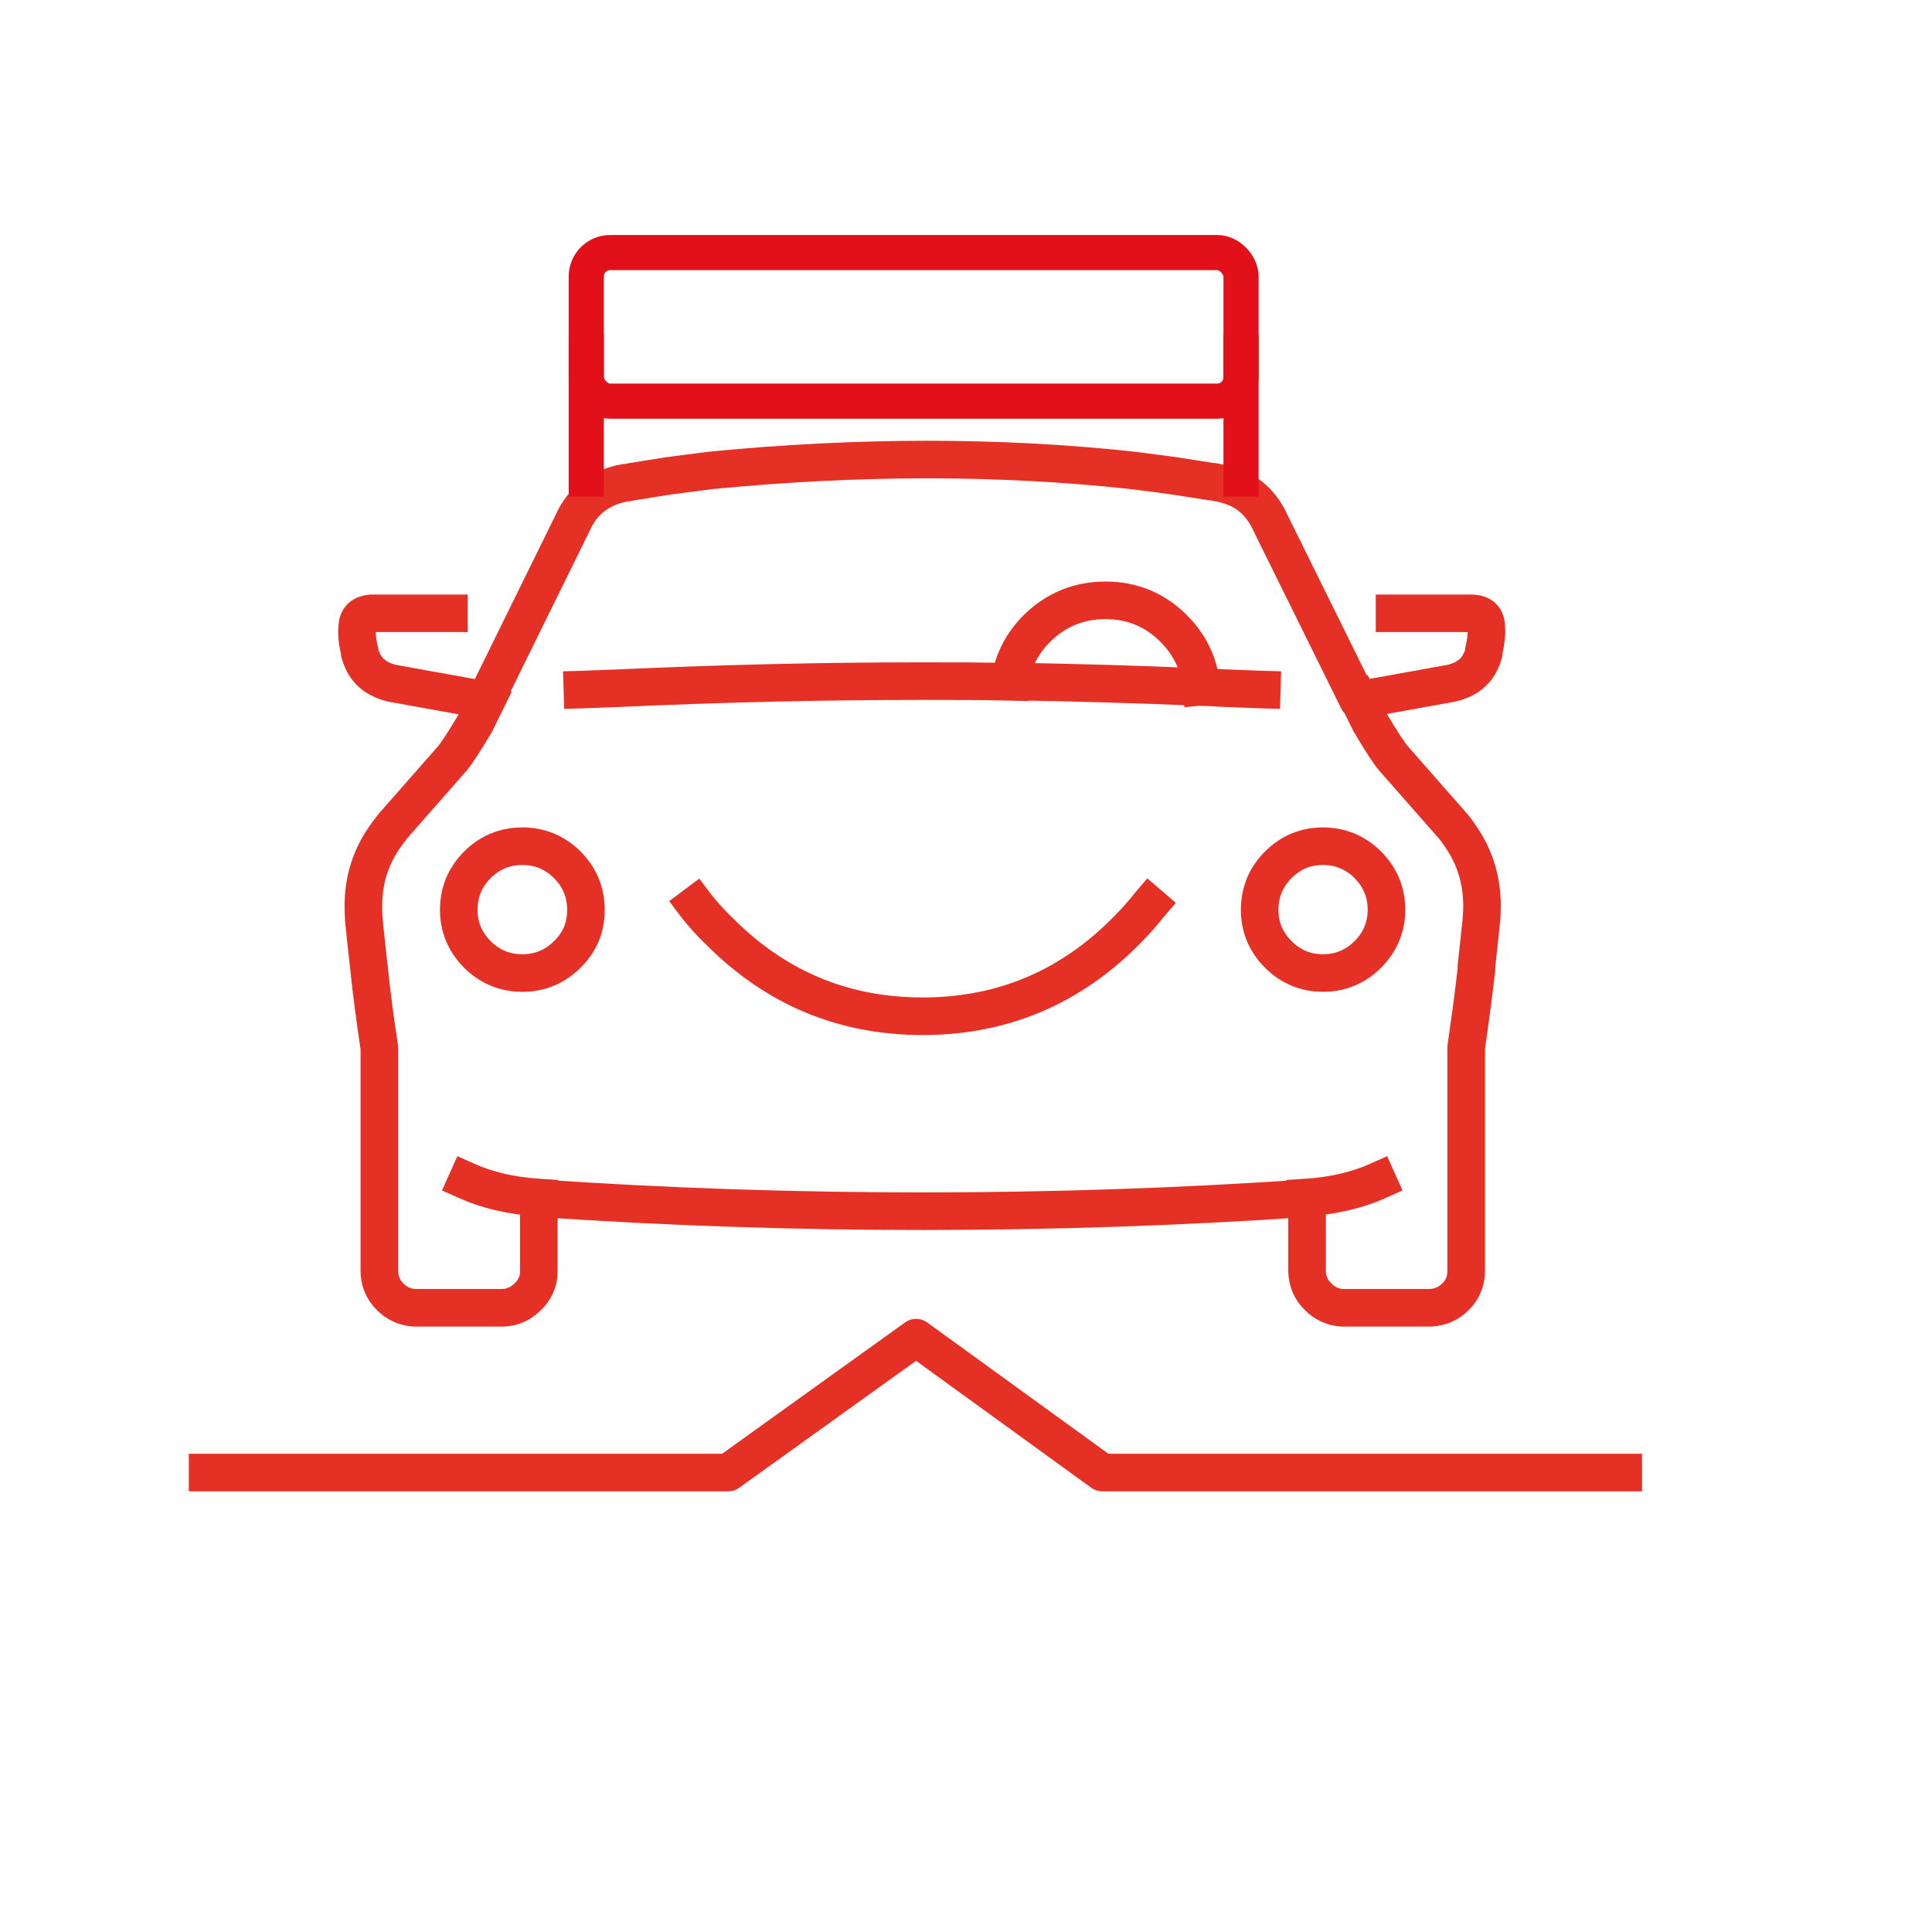 <?xml version="1.0" encoding="UTF-8"?>
<svg id="Ebene_1" data-name="Ebene 1" xmlns="http://www.w3.org/2000/svg" viewBox="0 0 55 55">
  <defs>
    <style>
      .cls-1 {
        fill-rule: evenodd;
      }

      .cls-1, .cls-2, .cls-3, .cls-4 {
        fill: none;
        stroke-linecap: square;
        stroke-linejoin: round;
      }

      .cls-1, .cls-2, .cls-4 {
        stroke: #e53125;
      }

      .cls-1, .cls-4 {
        stroke-width: 1.07px;
      }

      .cls-3 {
        stroke: #e21019;
      }
    </style>
  </defs>
  <g>
    <g>
      <path class="cls-1" d="M12.78,17.46h-2.21c-.26.02-.39.15-.4.38-.02.2,0,.43.07.7,0,.02,0,.03,0,.05.03.1.07.2.11.28.16.3.43.49.81.58l2.66.48,2.5-5.08c.09-.2.21-.38.35-.53.29-.3.67-.5,1.14-.58.07,0,.14-.02.2-.03.19-.03.37-.06.56-.09.17-.03.34-.05.51-.08.38-.05.77-.1,1.16-.15,4.22-.41,8.22-.41,11.99,0,.56.07,1.12.14,1.67.23.19.03.38.06.57.09.07,0,.14.02.2.03.47.08.85.27,1.13.58.14.15.26.33.35.53l2.51,5.08,2.66-.48c.38-.09.66-.28.81-.58.05-.09.08-.18.11-.28,0-.02,0-.03,0-.05.06-.26.09-.49.07-.7,0-.24-.14-.37-.4-.38h-2.21M38.69,19.93l.31.63c.32.54.54.88.67,1.03l1.67,1.9c.1.11.18.23.26.35.48.7.67,1.52.56,2.47-.04.42-.09.82-.13,1.21,0,.03,0,.06,0,.09-.09.79-.19,1.52-.29,2.2v6.36c0,.3-.1.55-.31.75-.19.19-.42.29-.69.31h-2.54c-.26-.02-.48-.12-.67-.31-.21-.2-.31-.44-.32-.72v-2.09c-3.64.25-7.29.37-10.94.37-3.65,0-7.29-.12-10.93-.37h0v2.09c0,.28-.11.52-.32.72-.19.19-.41.29-.68.31h-2.55c-.26-.02-.49-.12-.68-.31-.21-.21-.31-.46-.31-.75v-6.36s-.02-.08-.02-.12c-.1-.65-.19-1.34-.27-2.08,0-.03,0-.06-.01-.09-.04-.39-.09-.79-.13-1.21-.01-.11-.02-.21-.02-.31-.04-.82.16-1.53.59-2.15.08-.12.17-.23.26-.35l1.67-1.9c.13-.15.35-.49.67-1.03l.31-.63M36.39,24.62c-.35.35-.53.78-.53,1.28s.18.92.53,1.27c.35.35.78.53,1.27.53.5,0,.93-.18,1.28-.53.35-.35.53-.78.53-1.27,0-.5-.18-.93-.53-1.28-.35-.35-.78-.53-1.28-.53s-.92.18-1.27.53ZM34.2,19.55c-.06-.64-.32-1.19-.79-1.66-.53-.53-1.18-.8-1.94-.8s-1.41.27-1.95.8c-.43.43-.68.93-.77,1.51,1.81.03,3.63.08,5.44.16.22,0,.44.02.67.03.35.01.71.03,1.06.04M19.8,25.76c.06.08.12.15.18.22.16.19.34.38.53.56,1.59,1.59,3.51,2.39,5.75,2.39h.13c2.19-.03,4.07-.83,5.63-2.39.18-.18.36-.37.52-.56.06-.07.12-.15.18-.22M37.19,34.09h0c.77-.05,1.45-.21,2.03-.47M14.87,24.09c.5,0,.93.18,1.28.53.35.35.53.78.53,1.28,0,.5-.17.92-.53,1.27-.35.35-.78.53-1.28.53-.5,0-.93-.18-1.28-.53-.35-.35-.53-.78-.53-1.27,0-.5.18-.93.53-1.28.35-.35.78-.53,1.28-.53ZM16.58,19.63c.35-.01.71-.03,1.06-.04,2.87-.13,5.74-.2,8.61-.2.84,0,1.67,0,2.5.02M13.29,33.62c.58.26,1.26.42,2.03.47"/>
      <polyline class="cls-4" points="46.21 41.92 31.38 41.92 26.08 38.08 20.73 41.92 5.91 41.92"/>
    </g>
    <g>
      <path class="cls-2" d="M12.78,17.46h-2.21c-.26.02-.39.15-.4.38-.02.2,0,.43.07.7,0,.02,0,.03,0,.05.03.1.07.2.11.28.16.3.43.49.81.58l2.66.48,2.5-5.08c.09-.2.21-.38.35-.53.29-.3.67-.5,1.14-.58.07,0,.14-.02.2-.03.19-.03.37-.06.56-.09.17-.03.34-.05.51-.08.38-.05.77-.1,1.16-.15,4.22-.41,8.22-.41,11.99,0,.56.07,1.12.14,1.67.23.19.03.38.06.57.09.07,0,.14.02.2.03.47.08.85.27,1.13.58.14.15.26.33.35.53l2.51,5.08,2.66-.48c.38-.09.66-.28.81-.58.05-.09.08-.18.11-.28,0-.02,0-.03,0-.05.06-.26.09-.49.07-.7,0-.24-.14-.37-.4-.38h-2.21M38.69,19.93l.31.63c.32.54.54.88.67,1.03l1.67,1.9c.1.11.18.23.26.35.48.7.67,1.52.56,2.47-.04.42-.09.82-.13,1.21,0,.03,0,.06,0,.09-.09.79-.19,1.52-.29,2.2v6.36c0,.3-.1.55-.31.75-.19.19-.42.29-.69.31h-2.54c-.26-.02-.48-.12-.67-.31-.21-.2-.31-.44-.32-.72v-2.09c-3.64.25-7.29.37-10.94.37-3.65,0-7.29-.12-10.93-.37h0v2.09c0,.28-.11.52-.32.72-.19.19-.41.29-.68.31h-2.55c-.26-.02-.49-.12-.68-.31-.21-.21-.31-.46-.31-.75v-6.36s-.02-.08-.02-.12c-.1-.65-.19-1.34-.27-2.08,0-.03,0-.06-.01-.09-.04-.39-.09-.79-.13-1.21-.01-.11-.02-.21-.02-.31-.04-.82.16-1.53.59-2.15.08-.12.17-.23.26-.35l1.67-1.9c.13-.15.35-.49.67-1.03l.31-.63M36.39,24.62c-.35.35-.53.78-.53,1.28s.18.92.53,1.27c.35.35.78.53,1.27.53.5,0,.93-.18,1.28-.53.35-.35.53-.78.53-1.27,0-.5-.18-.93-.53-1.28-.35-.35-.78-.53-1.28-.53s-.92.18-1.27.53ZM34.2,19.55c-.06-.64-.32-1.19-.79-1.66-.53-.53-1.18-.8-1.94-.8s-1.41.27-1.95.8c-.43.43-.68.93-.77,1.51,1.81.03,3.63.08,5.44.16.22,0,.44.02.67.03.35.01.71.03,1.06.04M19.8,25.76c.06.08.12.15.18.22.16.19.34.38.53.56,1.59,1.59,3.51,2.39,5.75,2.39h.13c2.19-.03,4.07-.83,5.63-2.39.18-.18.36-.37.52-.56.06-.07.12-.15.18-.22M37.19,34.09h0c.77-.05,1.45-.21,2.03-.47M14.87,24.09c.5,0,.93.18,1.28.53.35.35.53.78.53,1.28,0,.5-.17.92-.53,1.27-.35.35-.78.53-1.28.53-.5,0-.93-.18-1.28-.53-.35-.35-.53-.78-.53-1.27,0-.5.18-.93.53-1.28.35-.35.78-.53,1.28-.53ZM16.58,19.63c.35-.01.71-.03,1.06-.04,2.87-.13,5.74-.2,8.61-.2.84,0,1.67,0,2.5.02M13.29,33.62c.58.26,1.26.42,2.03.47"/>
      <polyline class="cls-2" points="46.21 41.92 31.38 41.92 26.08 38.08 20.73 41.92 5.91 41.92"/>
    </g>
  </g>
  <rect class="cls-3" x="16.69" y="7.19" width="18.64" height="4.23" rx=".68" ry=".68"/>
  <line class="cls-3" x1="16.69" y1="10.03" x2="16.69" y2="13.64"/>
  <line class="cls-3" x1="35.33" y1="10.03" x2="35.33" y2="13.64"/>
</svg>